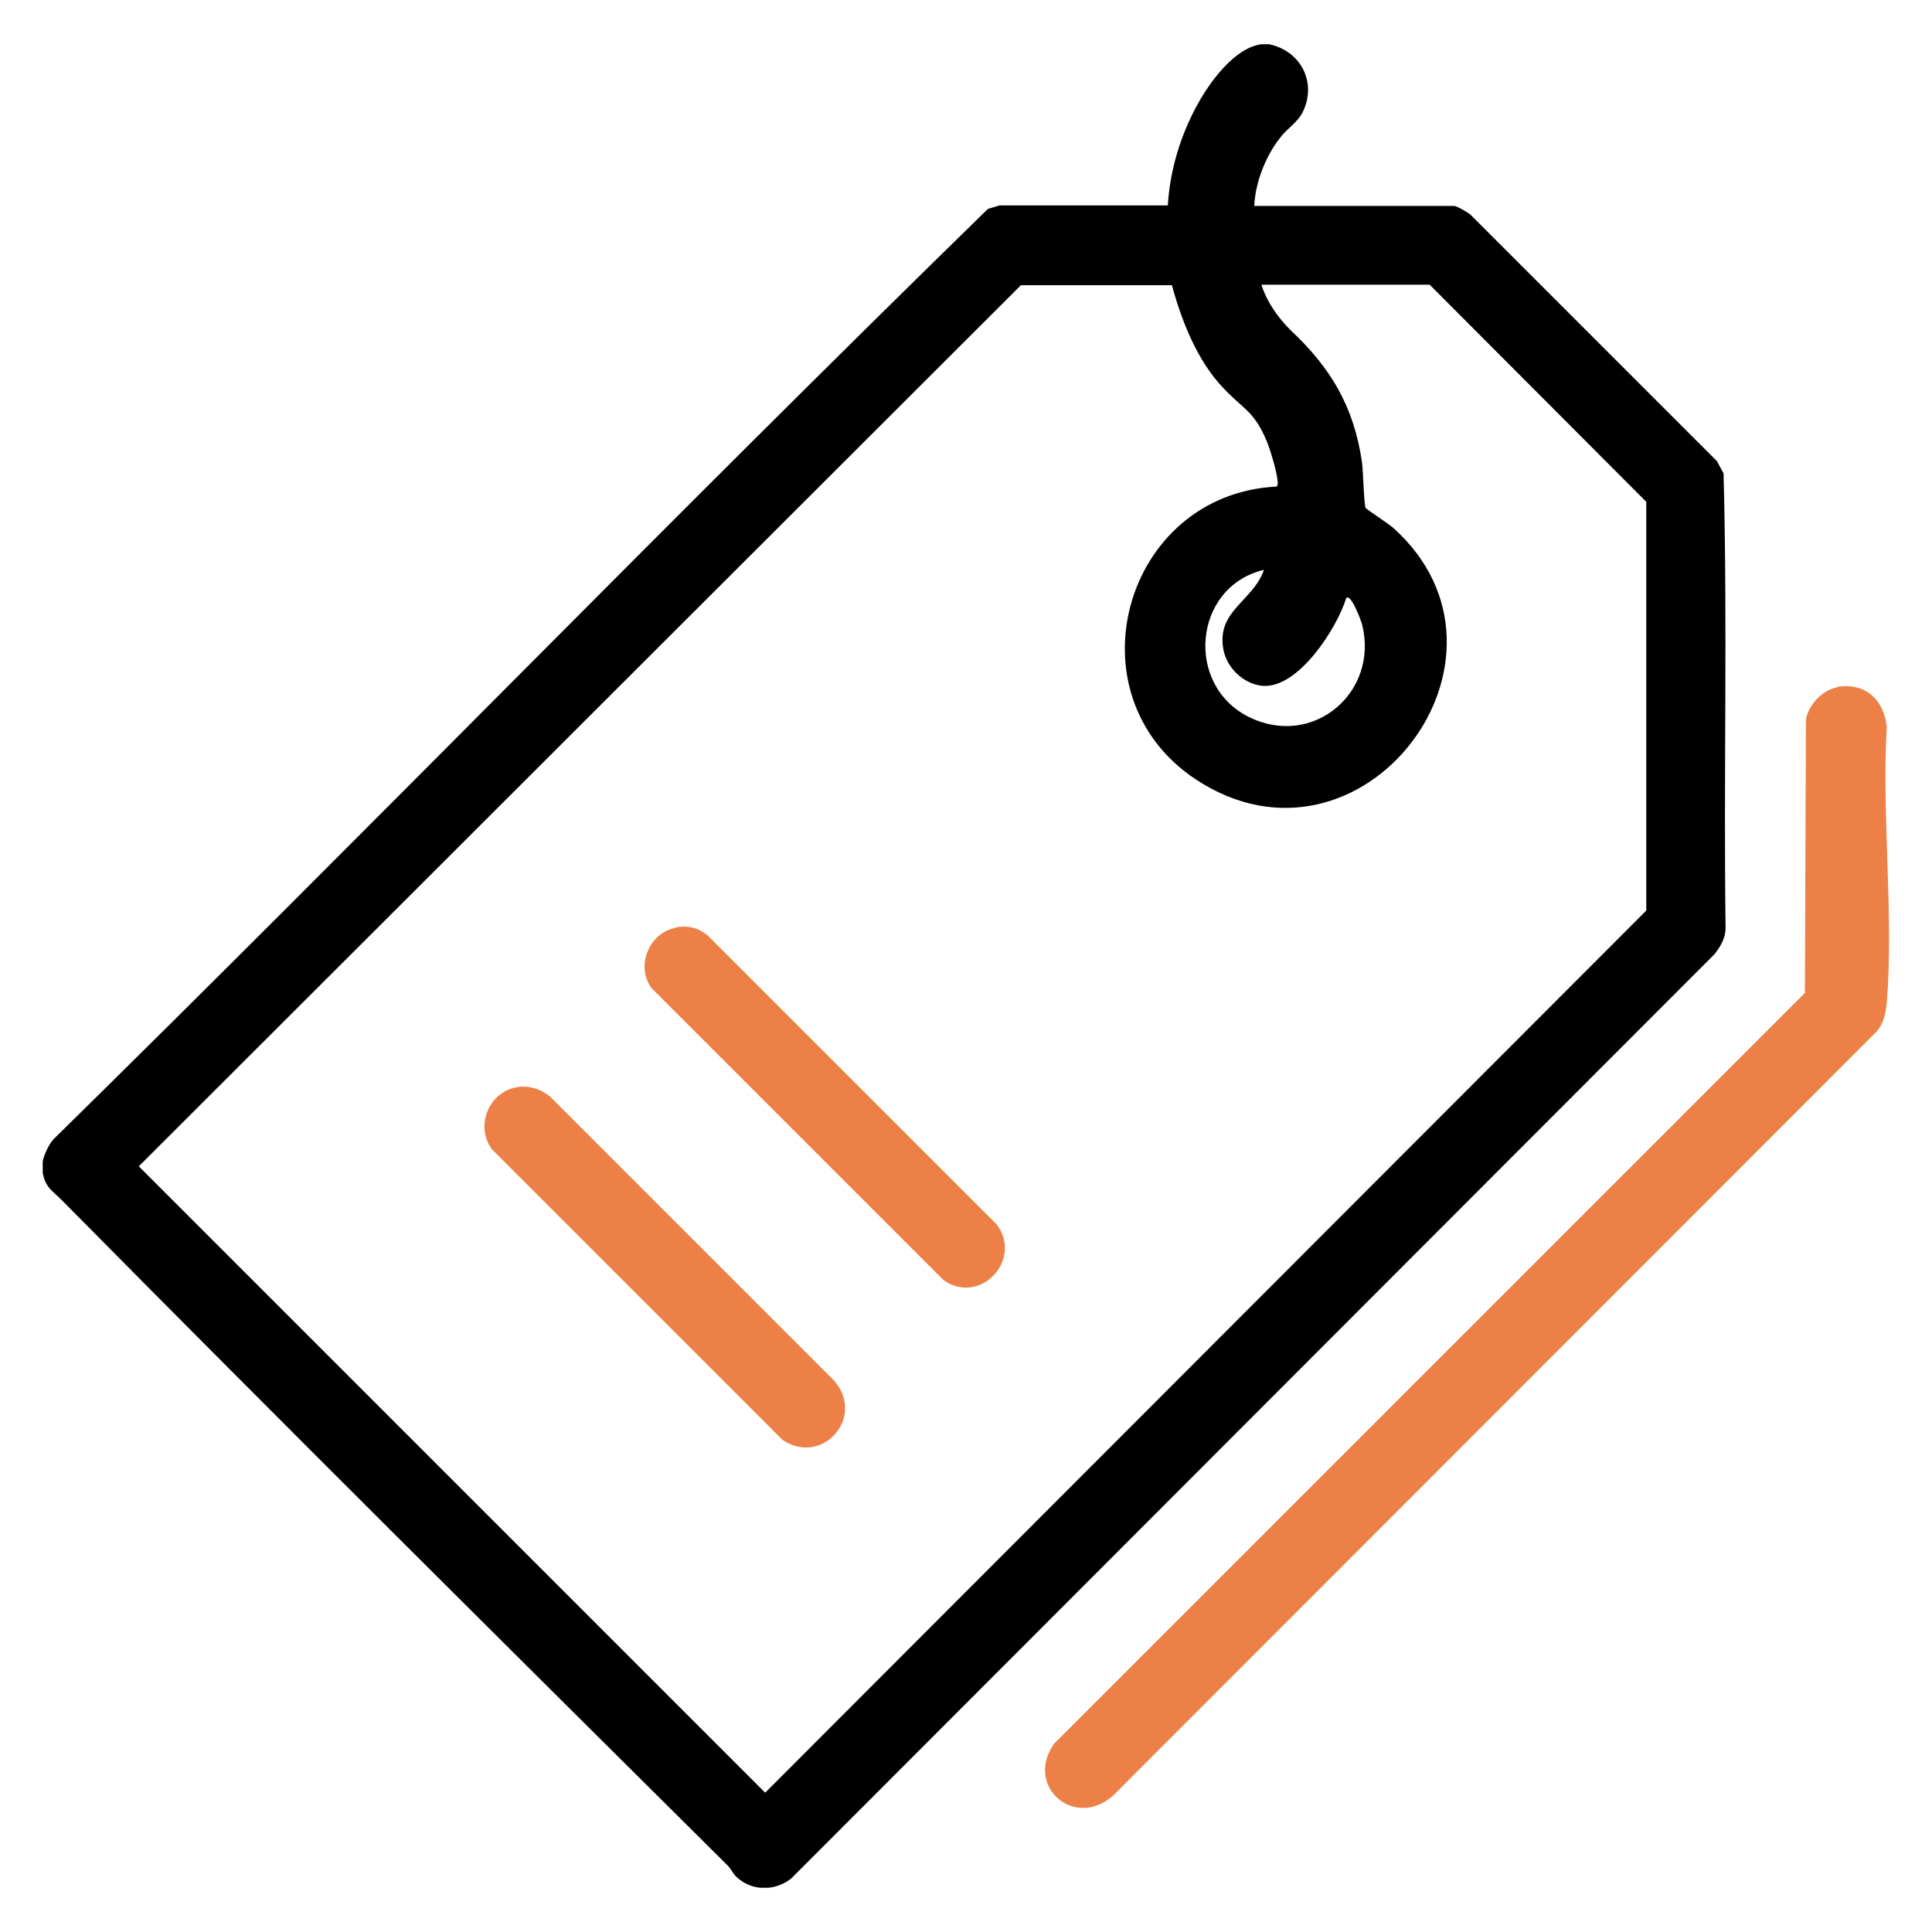 <svg width="38" height="38" viewBox="0 0 38 38" fill="none" xmlns="http://www.w3.org/2000/svg">
<g clip-path="url(#clip0_2426_1393)">
<path d="M24.96 0.87C25.59 1 25.91 1.63 25.62 2.21C25.52 2.41 25.3 2.54 25.17 2.72C24.89 3.08 24.69 3.59 24.67 4.05H28.6C28.65 4.05 28.88 4.18 28.93 4.23L33.77 9.07L33.9 9.31C33.98 12.28 33.9 15.27 33.94 18.25C33.94 18.45 33.84 18.62 33.72 18.77L15.56 36.95C15.24 37.2 14.79 37.2 14.49 36.92C14.42 36.86 14.39 36.78 14.33 36.71C9.95 32.36 5.57 28.01 1.23 23.62C1.05 23.43 0.9 23.38 0.84 23.07C0.84 23 0.84 22.92 0.84 22.85C0.86 22.72 0.96 22.51 1.05 22.41C7.22 16.35 13.25 10.14 19.43 4.11L19.66 4.04H22.97C23.01 3.35 23.22 2.66 23.55 2.06C23.79 1.62 24.28 0.94 24.81 0.87L24.96 0.87ZM24.81 5.6C24.92 5.94 25.13 6.24 25.38 6.49C26.17 7.23 26.63 7.99 26.79 9.1C26.81 9.25 26.83 9.96 26.86 9.99C26.88 10.02 27.31 10.3 27.4 10.38C30.25 12.93 26.78 17.48 23.52 15.33C21 13.66 22.11 9.72 25.11 9.57C25.2 9.52 24.97 8.8 24.92 8.69C24.67 8.08 24.45 8.05 24.06 7.63C23.55 7.1 23.24 6.31 23.05 5.61H20.08L2.73 22.94L15.05 35.26L32.38 17.91V9.87L28.12 5.6H24.81ZM24.85 11.21C23.47 11.55 23.3 13.47 24.56 14.1C25.82 14.73 27.13 13.62 26.79 12.28C26.77 12.21 26.58 11.68 26.48 11.76C26.3 12.35 25.54 13.54 24.84 13.49C24.46 13.46 24.12 13.13 24.06 12.76C23.93 12.01 24.64 11.83 24.86 11.21H24.85Z" fill="black"/>
<path d="M36.14 13.51C36.69 13.42 37.06 13.77 37.11 14.3C37.01 16.06 37.25 17.99 37.11 19.73C37.09 19.93 37.05 20.12 36.92 20.28L21.89 35.32C21.13 35.99 20.15 35.13 20.73 34.3L35.5 19.53L35.52 14.16C35.56 13.87 35.85 13.57 36.13 13.52L36.14 13.51Z" fill="#EC8046"/>
<path d="M10.18 21.38C10.42 21.35 10.64 21.42 10.82 21.57L16.42 27.17C17.02 27.9 16.16 28.84 15.39 28.32L9.68 22.61C9.33 22.15 9.62 21.46 10.19 21.38H10.18Z" fill="#EC8046"/>
<path d="M13.28 18.24C13.54 18.2 13.72 18.24 13.92 18.4L19.61 24.09C20.12 24.79 19.27 25.68 18.56 25.18L12.82 19.44C12.49 19.01 12.77 18.34 13.29 18.25L13.28 18.24Z" fill="#EC8046"/>
</g>
<defs>
<clipPath id="clip0_2426_1393">
<rect width="36.32" height="36.26" fill="white" transform="translate(0.84 0.87)"/>
</clipPath>
</defs>
</svg>
